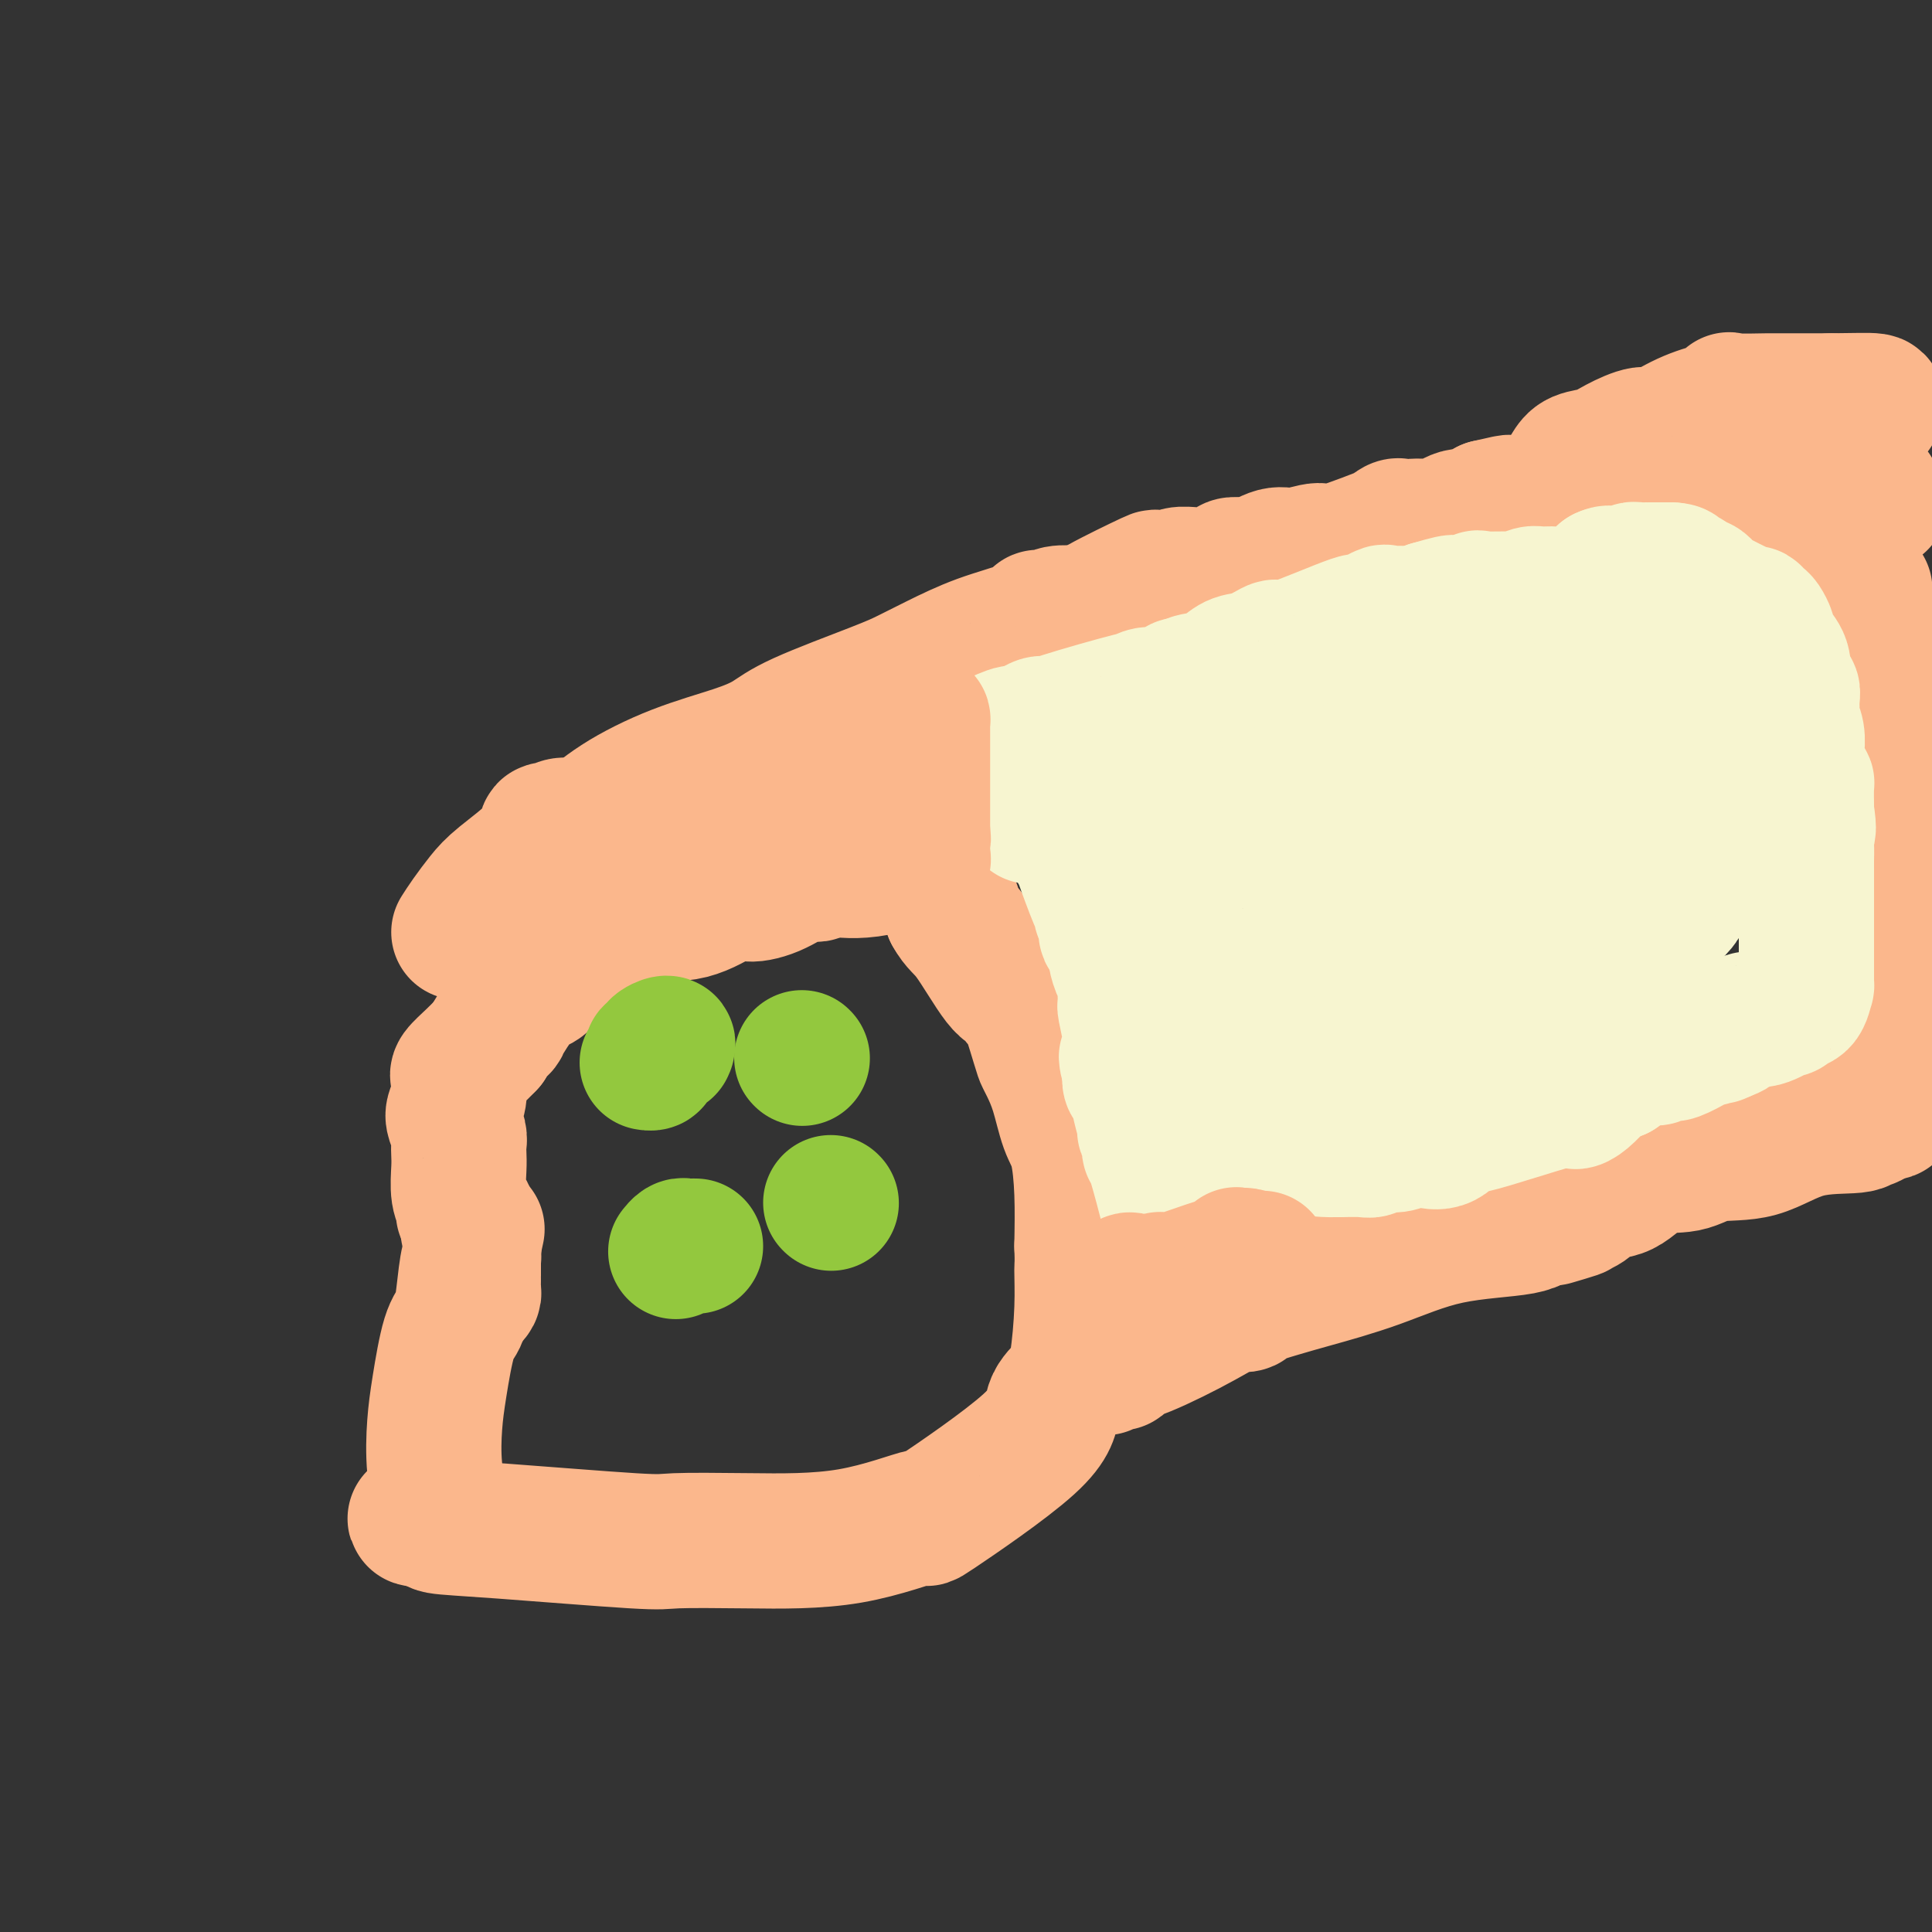 <svg viewBox='0 0 400 400' version='1.1' xmlns='http://www.w3.org/2000/svg' xmlns:xlink='http://www.w3.org/1999/xlink'><rect x="0" y="0" width="400" height="400" fill="#333333" stroke="none"/><g fill='none' stroke='#FBB78C' stroke-width='28' stroke-linecap='round' stroke-linejoin='round'><path d='M96,269c0.309,0.097 0.619,0.194 1,0c0.381,-0.194 0.834,-0.678 1,-1c0.166,-0.322 0.044,-0.482 0,-1c-0.044,-0.518 -0.012,-1.396 0,-2c0.012,-0.604 0.003,-0.935 0,-1c-0.003,-0.065 -0.001,0.137 0,0c0.001,-0.137 -0.000,-0.613 0,-1c0.000,-0.387 0.001,-0.684 0,-1c-0.001,-0.316 -0.004,-0.651 0,-1c0.004,-0.349 0.015,-0.712 0,-1c-0.015,-0.288 -0.056,-0.500 0,-1c0.056,-0.500 0.207,-1.289 0,-2c-0.207,-0.711 -0.774,-1.346 -1,-2c-0.226,-0.654 -0.113,-1.327 0,-2'/><path d='M97,253c-0.088,-2.897 -0.808,-2.141 -1,-2c-0.192,0.141 0.144,-0.333 0,-1c-0.144,-0.667 -0.770,-1.529 -1,-3c-0.230,-1.471 -0.065,-3.553 0,-5c0.065,-1.447 0.031,-2.260 0,-3c-0.031,-0.740 -0.057,-1.408 0,-2c0.057,-0.592 0.197,-1.107 0,-2c-0.197,-0.893 -0.732,-2.162 -1,-3c-0.268,-0.838 -0.270,-1.245 0,-2c0.270,-0.755 0.813,-1.857 1,-3c0.187,-1.143 0.017,-2.326 0,-3c-0.017,-0.674 0.119,-0.841 0,-1c-0.119,-0.159 -0.494,-0.312 0,-1c0.494,-0.688 1.855,-1.911 3,-3c1.145,-1.089 2.072,-2.045 3,-3'/><path d='M101,216c1.817,-3.471 2.859,-4.150 3,-4c0.141,0.150 -0.620,1.129 0,0c0.620,-1.129 2.622,-4.365 4,-6c1.378,-1.635 2.131,-1.667 3,-2c0.869,-0.333 1.852,-0.965 2,-2c0.148,-1.035 -0.541,-2.472 0,-3c0.541,-0.528 2.312,-0.147 3,0c0.688,0.147 0.295,0.060 2,-1c1.705,-1.060 5.509,-3.092 8,-4c2.491,-0.908 3.671,-0.690 5,-1c1.329,-0.310 2.809,-1.147 4,-2c1.191,-0.853 2.092,-1.724 3,-2c0.908,-0.276 1.821,0.041 3,0c1.179,-0.041 2.622,-0.440 4,-1c1.378,-0.560 2.689,-1.280 4,-2'/><path d='M149,186c6.711,-2.227 5.489,-1.295 6,-1c0.511,0.295 2.754,-0.048 5,-1c2.246,-0.952 4.496,-2.515 6,-3c1.504,-0.485 2.261,0.108 3,0c0.739,-0.108 1.459,-0.915 3,-1c1.541,-0.085 3.901,0.554 8,0c4.099,-0.554 9.935,-2.301 12,-3c2.065,-0.699 0.358,-0.350 0,0c-0.358,0.350 0.633,0.702 1,1c0.367,0.298 0.109,0.541 0,1c-0.109,0.459 -0.071,1.133 0,2c0.071,0.867 0.173,1.926 1,3c0.827,1.074 2.379,2.164 3,3c0.621,0.836 0.310,1.418 0,2'/><path d='M197,189c1.360,2.473 2.259,2.654 4,5c1.741,2.346 4.324,6.855 6,9c1.676,2.145 2.445,1.927 3,2c0.555,0.073 0.894,0.439 1,1c0.106,0.561 -0.022,1.317 0,1c0.022,-0.317 0.194,-1.708 1,0c0.806,1.708 2.246,6.516 3,9c0.754,2.484 0.821,2.646 1,3c0.179,0.354 0.468,0.901 1,2c0.532,1.099 1.305,2.750 2,5c0.695,2.250 1.310,5.098 2,7c0.690,1.902 1.455,2.858 2,5c0.545,2.142 0.870,5.469 1,9c0.130,3.531 0.065,7.265 0,11'/><path d='M224,258c0.144,3.901 0.003,3.655 0,5c-0.003,1.345 0.133,4.282 0,8c-0.133,3.718 -0.534,8.219 -1,11c-0.466,2.781 -0.997,3.844 -2,5c-1.003,1.156 -2.480,2.404 -3,4c-0.520,1.596 -0.084,3.538 -5,8c-4.916,4.462 -15.184,11.444 -19,14c-3.816,2.556 -1.179,0.687 -3,1c-1.821,0.313 -8.100,2.809 -15,4c-6.900,1.191 -14.421,1.076 -21,1c-6.579,-0.076 -12.216,-0.114 -15,0c-2.784,0.114 -2.715,0.381 -9,0c-6.285,-0.381 -18.923,-1.410 -27,-2c-8.077,-0.590 -11.593,-0.740 -13,-1c-1.407,-0.260 -0.703,-0.630 0,-1'/><path d='M91,315c-9.897,-0.775 -2.638,-0.712 0,-1c2.638,-0.288 0.657,-0.928 0,-1c-0.657,-0.072 0.012,0.423 0,-1c-0.012,-1.423 -0.704,-4.764 -1,-8c-0.296,-3.236 -0.195,-6.368 0,-9c0.195,-2.632 0.486,-4.765 1,-8c0.514,-3.235 1.252,-7.571 2,-10c0.748,-2.429 1.507,-2.951 2,-4c0.493,-1.049 0.721,-2.626 1,-5c0.279,-2.374 0.611,-5.543 1,-7c0.389,-1.457 0.836,-1.200 1,-1c0.164,0.200 0.047,0.343 0,0c-0.047,-0.343 -0.023,-1.171 0,-2'/><path d='M98,258c1.333,-6.167 0.667,-3.083 0,0'/><path d='M95,193c0.574,-0.896 1.148,-1.793 2,-3c0.852,-1.207 1.982,-2.725 3,-4c1.018,-1.275 1.925,-2.307 4,-4c2.075,-1.693 5.318,-4.048 7,-6c1.682,-1.952 1.801,-3.503 2,-4c0.199,-0.497 0.477,0.058 1,0c0.523,-0.058 1.292,-0.731 2,-1c0.708,-0.269 1.354,-0.135 2,0'/><path d='M118,171c1.178,0.066 1.623,0.731 3,0c1.377,-0.731 3.684,-2.857 7,-5c3.316,-2.143 7.639,-4.303 12,-6c4.361,-1.697 8.759,-2.929 12,-4c3.241,-1.071 5.325,-1.979 7,-3c1.675,-1.021 2.940,-2.153 7,-4c4.060,-1.847 10.915,-4.409 15,-6c4.085,-1.591 5.400,-2.209 7,-3c1.600,-0.791 3.485,-1.753 6,-3c2.515,-1.247 5.661,-2.778 9,-4c3.339,-1.222 6.870,-2.135 9,-3c2.130,-0.865 2.858,-1.682 3,-2c0.142,-0.318 -0.302,-0.137 0,0c0.302,0.137 1.351,0.229 2,0c0.649,-0.229 0.900,-0.780 2,-1c1.100,-0.220 3.050,-0.110 5,0'/><path d='M224,127c1.696,-0.304 1.435,-0.564 4,-2c2.565,-1.436 7.956,-4.049 10,-5c2.044,-0.951 0.741,-0.241 1,0c0.259,0.241 2.081,0.012 3,0c0.919,-0.012 0.934,0.194 1,0c0.066,-0.194 0.182,-0.787 1,-1c0.818,-0.213 2.337,-0.047 3,0c0.663,0.047 0.471,-0.026 1,0c0.529,0.026 1.781,0.151 3,0c1.219,-0.151 2.405,-0.579 3,-1c0.595,-0.421 0.599,-0.835 1,-1c0.401,-0.165 1.201,-0.083 2,0'/><path d='M257,117c3.421,-0.337 2.472,0.320 3,0c0.528,-0.320 2.533,-1.618 4,-2c1.467,-0.382 2.395,0.151 4,0c1.605,-0.151 3.887,-0.987 5,-1c1.113,-0.013 1.058,0.795 4,0c2.942,-0.795 8.883,-3.194 11,-4c2.117,-0.806 0.411,-0.020 0,0c-0.411,0.020 0.473,-0.727 1,-1c0.527,-0.273 0.695,-0.071 1,0c0.305,0.071 0.746,0.011 1,0c0.254,-0.011 0.322,0.027 1,0c0.678,-0.027 1.966,-0.118 3,0c1.034,0.118 1.813,0.444 3,0c1.187,-0.444 2.781,-1.658 4,-2c1.219,-0.342 2.063,0.188 3,0c0.937,-0.188 1.969,-1.094 3,-2'/><path d='M308,105c8.114,-1.875 2.897,-0.563 1,0c-1.897,0.563 -0.476,0.375 1,0c1.476,-0.375 3.008,-0.938 4,-1c0.992,-0.062 1.444,0.376 3,0c1.556,-0.376 4.217,-1.565 6,-2c1.783,-0.435 2.690,-0.117 3,0c0.310,0.117 0.024,0.031 1,0c0.976,-0.031 3.215,-0.008 4,0c0.785,0.008 0.118,0.002 0,0c-0.118,-0.002 0.314,-0.001 1,0c0.686,0.001 1.624,0.000 2,0c0.376,-0.000 0.188,-0.000 0,0'/><path d='M334,102c4.178,-0.067 1.622,1.267 0,2c-1.622,0.733 -2.311,0.867 -3,1'/><path d='M229,283c-0.205,0.132 -0.410,0.263 0,0c0.410,-0.263 1.435,-0.922 2,-1c0.565,-0.078 0.671,0.423 1,0c0.329,-0.423 0.881,-1.770 1,-2c0.119,-0.230 -0.195,0.657 2,0c2.195,-0.657 6.899,-2.858 11,-5c4.101,-2.142 7.601,-4.227 9,-5c1.399,-0.773 0.699,-0.236 1,0c0.301,0.236 1.603,0.172 2,0c0.397,-0.172 -0.111,-0.452 1,-1c1.111,-0.548 3.842,-1.364 6,-2c2.158,-0.636 3.743,-1.092 7,-2c3.257,-0.908 8.185,-2.268 13,-4c4.815,-1.732 9.517,-3.835 15,-5c5.483,-1.165 11.745,-1.390 15,-2c3.255,-0.610 3.501,-1.603 4,-2c0.499,-0.397 1.249,-0.199 2,0'/><path d='M321,252c10.315,-2.748 3.104,-0.617 1,0c-2.104,0.617 0.899,-0.280 3,-1c2.101,-0.720 3.299,-1.263 4,-2c0.701,-0.737 0.903,-1.669 2,-2c1.097,-0.331 3.087,-0.060 5,-1c1.913,-0.940 3.749,-3.089 6,-4c2.251,-0.911 4.919,-0.583 7,-1c2.081,-0.417 3.576,-1.580 6,-2c2.424,-0.420 5.777,-0.098 9,-1c3.223,-0.902 6.317,-3.029 10,-4c3.683,-0.971 7.956,-0.786 10,-1c2.044,-0.214 1.858,-0.827 2,-1c0.142,-0.173 0.612,0.093 1,0c0.388,-0.093 0.694,-0.547 1,-1'/><path d='M388,231c6.890,-1.575 1.114,-0.014 -1,0c-2.114,0.014 -0.566,-1.521 0,-2c0.566,-0.479 0.151,0.098 0,0c-0.151,-0.098 -0.037,-0.870 0,-1c0.037,-0.130 -0.004,0.382 0,0c0.004,-0.382 0.054,-1.658 0,-2c-0.054,-0.342 -0.210,0.248 0,0c0.210,-0.248 0.787,-1.336 1,-2c0.213,-0.664 0.061,-0.904 0,-1c-0.061,-0.096 -0.030,-0.048 0,0'/><path d='M388,223c0.008,-1.661 0.026,-1.812 0,-3c-0.026,-1.188 -0.098,-3.412 0,-5c0.098,-1.588 0.366,-2.539 1,-4c0.634,-1.461 1.634,-3.432 2,-4c0.366,-0.568 0.098,0.267 0,0c-0.098,-0.267 -0.026,-1.634 0,-2c0.026,-0.366 0.007,0.271 0,0c-0.007,-0.271 -0.002,-1.450 0,-2c0.002,-0.550 0.001,-0.470 0,-1c-0.001,-0.530 -0.000,-1.671 0,-2c0.000,-0.329 0.000,0.154 0,0c-0.000,-0.154 -0.000,-0.947 0,-2c0.000,-1.053 0.000,-2.368 0,-3c-0.000,-0.632 -0.000,-0.582 0,-1c0.000,-0.418 0.000,-1.305 0,-2c-0.000,-0.695 -0.000,-1.199 0,-2c0.000,-0.801 0.000,-1.901 0,-3'/><path d='M391,187c0.509,-6.092 0.281,-3.322 0,-3c-0.281,0.322 -0.615,-1.803 -1,-4c-0.385,-2.197 -0.821,-4.465 -1,-6c-0.179,-1.535 -0.100,-2.338 0,-3c0.100,-0.662 0.223,-1.182 0,-4c-0.223,-2.818 -0.792,-7.934 -1,-11c-0.208,-3.066 -0.056,-4.081 0,-5c0.056,-0.919 0.015,-1.741 0,-2c-0.015,-0.259 -0.004,0.046 0,0c0.004,-0.046 0.001,-0.442 0,-1c-0.001,-0.558 -0.001,-1.279 0,-2'/><path d='M388,146c-0.464,-6.439 -0.124,-2.036 0,-1c0.124,1.036 0.033,-1.294 0,-2c-0.033,-0.706 -0.009,0.211 0,0c0.009,-0.211 0.002,-1.550 0,-2c-0.002,-0.450 -0.001,-0.012 0,0c0.001,0.012 0.000,-0.403 0,-1c-0.000,-0.597 -0.000,-1.375 0,-2c0.000,-0.625 0.000,-1.095 0,-2c-0.000,-0.905 -0.000,-2.244 0,-3c0.000,-0.756 0.000,-0.930 0,-1c-0.000,-0.070 -0.000,-0.035 0,0'/><path d='M388,132c0.045,-3.072 0.156,-3.750 0,-4c-0.156,-0.250 -0.581,-0.070 -1,-1c-0.419,-0.930 -0.834,-2.971 -1,-4c-0.166,-1.029 -0.084,-1.048 0,-1c0.084,0.048 0.171,0.163 0,0c-0.171,-0.163 -0.601,-0.605 -1,-1c-0.399,-0.395 -0.767,-0.743 -1,-1c-0.233,-0.257 -0.332,-0.422 -1,-1c-0.668,-0.578 -1.906,-1.570 -2,-2c-0.094,-0.430 0.957,-0.297 0,-1c-0.957,-0.703 -3.922,-2.241 -6,-3c-2.078,-0.759 -3.268,-0.740 -4,-1c-0.732,-0.260 -1.005,-0.801 -1,-1c0.005,-0.199 0.287,-0.057 0,0c-0.287,0.057 -1.144,0.028 -2,0'/><path d='M368,111c-2.786,-1.333 -1.751,-0.165 -2,0c-0.249,0.165 -1.784,-0.673 -3,-1c-1.216,-0.327 -2.114,-0.143 -3,0c-0.886,0.143 -1.758,0.245 -2,0c-0.242,-0.245 0.148,-0.836 0,-1c-0.148,-0.164 -0.833,0.100 -1,0c-0.167,-0.100 0.186,-0.566 0,-1c-0.186,-0.434 -0.910,-0.838 -1,-1c-0.090,-0.162 0.455,-0.081 1,0'/><path d='M357,107c0.454,-0.592 7.087,-0.070 10,0c2.913,0.070 2.104,-0.310 2,-1c-0.104,-0.690 0.495,-1.688 1,-2c0.505,-0.312 0.915,0.064 1,0c0.085,-0.064 -0.157,-0.567 0,-1c0.157,-0.433 0.712,-0.797 3,-2c2.288,-1.203 6.308,-3.247 8,-4c1.692,-0.753 1.055,-0.215 1,0c-0.055,0.215 0.473,0.108 1,0'/><path d='M384,97c2.562,-1.389 0.466,0.139 0,1c-0.466,0.861 0.698,1.057 1,1c0.302,-0.057 -0.259,-0.366 0,0c0.259,0.366 1.339,1.406 2,2c0.661,0.594 0.903,0.741 1,1c0.097,0.259 0.048,0.629 0,1'/><path d='M388,103c0.560,1.155 -0.042,1.042 0,1c0.042,-0.042 0.726,-0.012 1,0c0.274,0.012 0.137,0.006 0,0'/><path d='M325,97c0.477,-0.775 0.954,-1.550 2,-2c1.046,-0.450 2.661,-0.575 4,-1c1.339,-0.425 2.402,-1.152 4,-2c1.598,-0.848 3.732,-1.819 5,-2c1.268,-0.181 1.669,0.427 3,0c1.331,-0.427 3.593,-1.890 6,-3c2.407,-1.110 4.958,-1.867 6,-2c1.042,-0.133 0.576,0.357 1,0c0.424,-0.357 1.738,-1.560 2,-2c0.262,-0.440 -0.527,-0.118 1,0c1.527,0.118 5.371,0.032 7,0c1.629,-0.032 1.045,-0.008 1,0c-0.045,0.008 0.449,0.002 1,0c0.551,-0.002 1.157,-0.001 3,0c1.843,0.001 4.921,0.000 8,0'/><path d='M379,83c5.287,-0.044 8.005,-0.156 9,0c0.995,0.156 0.267,0.578 0,1c-0.267,0.422 -0.072,0.844 0,1c0.072,0.156 0.021,0.044 0,0c-0.021,-0.044 -0.010,-0.022 0,0'/></g>
<g fill='none' stroke='#F7F5D0' stroke-width='28' stroke-linecap='round' stroke-linejoin='round'><path d='M171,163c0.333,-0.000 0.667,-0.000 1,0c0.333,0.000 0.667,0.001 1,0c0.333,-0.001 0.667,-0.004 1,0c0.333,0.004 0.667,0.015 1,0c0.333,-0.015 0.666,-0.055 1,0c0.334,0.055 0.670,0.205 1,0c0.330,-0.205 0.656,-0.766 1,-1c0.344,-0.234 0.708,-0.140 1,0c0.292,0.140 0.512,0.326 1,0c0.488,-0.326 1.244,-1.163 2,-2'/><path d='M182,160c1.861,-0.461 1.013,-0.112 1,0c-0.013,0.112 0.809,-0.013 1,0c0.191,0.013 -0.248,0.163 0,0c0.248,-0.163 1.183,-0.640 2,-1c0.817,-0.360 1.516,-0.603 2,-1c0.484,-0.397 0.754,-0.947 2,-1c1.246,-0.053 3.470,0.392 5,0c1.530,-0.392 2.367,-1.622 3,-2c0.633,-0.378 1.062,0.097 1,0c-0.062,-0.097 -0.616,-0.765 0,-1c0.616,-0.235 2.403,-0.035 3,0c0.597,0.035 0.005,-0.094 0,0c-0.005,0.094 0.575,0.410 2,0c1.425,-0.410 3.693,-1.546 5,-2c1.307,-0.454 1.654,-0.227 2,0'/><path d='M211,152c4.467,-1.270 1.136,-0.446 0,0c-1.136,0.446 -0.076,0.512 1,0c1.076,-0.512 2.169,-1.603 3,-2c0.831,-0.397 1.401,-0.102 2,0c0.599,0.102 1.228,0.010 1,0c-0.228,-0.010 -1.314,0.064 2,-1c3.314,-1.064 11.027,-3.264 14,-4c2.973,-0.736 1.205,-0.009 1,0c-0.205,0.009 1.152,-0.702 2,-1c0.848,-0.298 1.186,-0.183 2,0c0.814,0.183 2.104,0.434 3,0c0.896,-0.434 1.399,-1.553 2,-2c0.601,-0.447 1.301,-0.224 2,0'/><path d='M246,142c5.575,-1.798 2.012,-1.292 1,-1c-1.012,0.292 0.525,0.371 2,0c1.475,-0.371 2.887,-1.190 4,-2c1.113,-0.810 1.926,-1.609 3,-2c1.074,-0.391 2.410,-0.372 4,-1c1.590,-0.628 3.436,-1.903 4,-2c0.564,-0.097 -0.152,0.983 3,0c3.152,-0.983 10.173,-4.029 13,-5c2.827,-0.971 1.461,0.133 2,0c0.539,-0.133 2.984,-1.502 4,-2c1.016,-0.498 0.602,-0.123 1,0c0.398,0.123 1.607,-0.005 3,0c1.393,0.005 2.969,0.144 4,0c1.031,-0.144 1.515,-0.572 2,-1'/><path d='M296,126c8.345,-2.478 4.206,-0.671 3,0c-1.206,0.671 0.521,0.208 2,0c1.479,-0.208 2.709,-0.161 3,0c0.291,0.161 -0.358,0.437 0,0c0.358,-0.437 1.724,-1.585 2,-2c0.276,-0.415 -0.538,-0.097 1,0c1.538,0.097 5.427,-0.027 7,0c1.573,0.027 0.831,0.205 1,0c0.169,-0.205 1.250,-0.793 2,-1c0.750,-0.207 1.171,-0.033 2,0c0.829,0.033 2.068,-0.074 3,0c0.932,0.074 1.559,0.327 3,0c1.441,-0.327 3.698,-1.236 5,-2c1.302,-0.764 1.651,-1.382 2,-2'/><path d='M332,119c1.367,-0.635 1.284,-0.223 2,0c0.716,0.223 2.232,0.256 3,0c0.768,-0.256 0.787,-0.801 1,-1c0.213,-0.199 0.621,-0.053 1,0c0.379,0.053 0.728,0.014 1,0c0.272,-0.014 0.468,-0.004 1,0c0.532,0.004 1.399,0.001 2,0c0.601,-0.001 0.934,-0.000 1,0c0.066,0.000 -0.136,0.000 0,0c0.136,-0.000 0.610,-0.000 1,0c0.390,0.000 0.695,0.000 1,0'/><path d='M346,118c2.361,0.083 1.262,0.792 1,1c-0.262,0.208 0.313,-0.084 1,0c0.687,0.084 1.486,0.544 2,1c0.514,0.456 0.741,0.908 1,1c0.259,0.092 0.548,-0.176 1,0c0.452,0.176 1.066,0.797 1,1c-0.066,0.203 -0.814,-0.010 1,1c1.814,1.010 6.189,3.244 8,4c1.811,0.756 1.059,0.033 1,0c-0.059,-0.033 0.574,0.623 1,1c0.426,0.377 0.643,0.473 1,1c0.357,0.527 0.852,1.484 1,2c0.148,0.516 -0.053,0.592 0,1c0.053,0.408 0.360,1.148 1,2c0.640,0.852 1.611,1.815 2,3c0.389,1.185 0.194,2.593 0,4'/><path d='M369,141c1.073,2.214 1.755,1.750 2,2c0.245,0.250 0.051,1.213 0,2c-0.051,0.787 0.039,1.396 0,2c-0.039,0.604 -0.207,1.202 0,2c0.207,0.798 0.788,1.795 1,3c0.212,1.205 0.056,2.617 0,3c-0.056,0.383 -0.012,-0.262 0,0c0.012,0.262 -0.007,1.433 0,2c0.007,0.567 0.040,0.530 0,1c-0.040,0.470 -0.154,1.446 0,2c0.154,0.554 0.577,0.684 1,1c0.423,0.316 0.845,0.817 1,1c0.155,0.183 0.042,0.049 0,1c-0.042,0.951 -0.012,2.986 0,4c0.012,1.014 0.006,1.007 0,1'/><path d='M374,168c0.774,4.940 0.207,3.790 0,4c-0.207,0.210 -0.056,1.781 0,3c0.056,1.219 0.015,2.087 0,3c-0.015,0.913 -0.004,1.872 0,3c0.004,1.128 0.001,2.425 0,4c-0.001,1.575 -0.000,3.430 0,4c0.000,0.570 0.000,-0.143 0,0c-0.000,0.143 -0.000,1.141 0,2c0.000,0.859 0.000,1.577 0,2c-0.000,0.423 -0.000,0.550 0,1c0.000,0.450 0.000,1.224 0,2c-0.000,0.776 -0.000,1.555 0,2c0.000,0.445 0.000,0.556 0,1c-0.000,0.444 -0.000,1.222 0,2'/><path d='M374,201c0.002,5.198 0.008,1.693 0,1c-0.008,-0.693 -0.029,1.426 0,2c0.029,0.574 0.108,-0.396 0,0c-0.108,0.396 -0.404,2.156 -1,3c-0.596,0.844 -1.493,0.770 -2,1c-0.507,0.230 -0.625,0.765 -1,1c-0.375,0.235 -1.007,0.172 -1,0c0.007,-0.172 0.653,-0.453 0,0c-0.653,0.453 -2.604,1.641 -4,2c-1.396,0.359 -2.236,-0.111 -3,0c-0.764,0.111 -1.452,0.803 -2,1c-0.548,0.197 -0.955,-0.101 -1,0c-0.045,0.101 0.273,0.600 0,1c-0.273,0.400 -1.136,0.700 -2,1'/><path d='M357,214c-2.444,1.100 -0.554,0.349 0,0c0.554,-0.349 -0.230,-0.296 -1,0c-0.770,0.296 -1.527,0.836 -2,1c-0.473,0.164 -0.661,-0.047 -1,0c-0.339,0.047 -0.830,0.351 -2,1c-1.170,0.649 -3.020,1.642 -4,2c-0.980,0.358 -1.091,0.081 -1,0c0.091,-0.081 0.383,0.035 0,0c-0.383,-0.035 -1.440,-0.221 -2,0c-0.560,0.221 -0.622,0.849 -1,1c-0.378,0.151 -1.070,-0.176 -2,0c-0.930,0.176 -2.096,0.855 -3,1c-0.904,0.145 -1.544,-0.244 -2,0c-0.456,0.244 -0.728,1.122 -1,2'/><path d='M335,222c-3.878,1.259 -2.574,0.405 -2,0c0.574,-0.405 0.418,-0.363 0,0c-0.418,0.363 -1.098,1.045 -2,2c-0.902,0.955 -2.026,2.182 -3,3c-0.974,0.818 -1.800,1.225 -2,1c-0.200,-0.225 0.225,-1.083 -4,0c-4.225,1.083 -13.099,4.107 -17,5c-3.901,0.893 -2.830,-0.345 -3,0c-0.170,0.345 -1.582,2.274 -3,3c-1.418,0.726 -2.842,0.251 -4,0c-1.158,-0.251 -2.051,-0.277 -3,0c-0.949,0.277 -1.953,0.859 -3,1c-1.047,0.141 -2.136,-0.158 -3,0c-0.864,0.158 -1.502,0.773 -2,1c-0.498,0.227 -0.857,0.065 -2,0c-1.143,-0.065 -3.072,-0.032 -5,0'/><path d='M277,238c-4.547,0.123 -4.913,-0.571 -9,0c-4.087,0.571 -11.894,2.405 -16,3c-4.106,0.595 -4.512,-0.049 -5,0c-0.488,0.049 -1.059,0.790 -1,1c0.059,0.210 0.748,-0.112 1,0c0.252,0.112 0.068,0.657 0,1c-0.068,0.343 -0.018,0.484 0,1c0.018,0.516 0.005,1.408 0,2c-0.005,0.592 -0.001,0.883 0,1c0.001,0.117 0.001,0.058 0,0'/><path d='M247,247c-0.017,1.129 -0.060,0.951 0,1c0.060,0.049 0.223,0.325 0,1c-0.223,0.675 -0.833,1.748 -1,2c-0.167,0.252 0.109,-0.317 0,0c-0.109,0.317 -0.603,1.519 -1,2c-0.397,0.481 -0.699,0.240 -1,0'/><path d='M244,253c-0.408,1.152 0.073,1.031 0,1c-0.073,-0.031 -0.699,0.027 -1,0c-0.301,-0.027 -0.276,-0.139 -1,-3c-0.724,-2.861 -2.198,-8.473 -3,-11c-0.802,-2.527 -0.932,-1.970 -1,-2c-0.068,-0.030 -0.074,-0.646 0,-1c0.074,-0.354 0.227,-0.445 0,-1c-0.227,-0.555 -0.835,-1.573 -1,-2c-0.165,-0.427 0.113,-0.264 0,-1c-0.113,-0.736 -0.618,-2.373 -1,-4c-0.382,-1.627 -0.641,-3.246 -1,-4c-0.359,-0.754 -0.817,-0.644 -1,-1c-0.183,-0.356 -0.092,-1.178 0,-2'/><path d='M234,222c-1.547,-5.201 -0.415,-2.703 0,-2c0.415,0.703 0.112,-0.389 0,-1c-0.112,-0.611 -0.034,-0.742 0,-1c0.034,-0.258 0.023,-0.643 0,-1c-0.023,-0.357 -0.059,-0.687 0,-1c0.059,-0.313 0.212,-0.610 0,-2c-0.212,-1.390 -0.788,-3.872 -1,-5c-0.212,-1.128 -0.060,-0.902 0,-1c0.060,-0.098 0.026,-0.521 0,-1c-0.026,-0.479 -0.045,-1.016 0,-2c0.045,-0.984 0.153,-2.416 0,-3c-0.153,-0.584 -0.567,-0.322 -1,-1c-0.433,-0.678 -0.886,-2.298 -1,-3c-0.114,-0.702 0.110,-0.486 0,-1c-0.110,-0.514 -0.555,-1.757 -1,-3'/><path d='M230,194c-0.862,-4.465 -1.016,-1.627 -1,-1c0.016,0.627 0.203,-0.958 0,-2c-0.203,-1.042 -0.797,-1.542 -1,-2c-0.203,-0.458 -0.015,-0.873 0,-1c0.015,-0.127 -0.143,0.034 -1,-2c-0.857,-2.034 -2.412,-6.264 -3,-8c-0.588,-1.736 -0.209,-0.978 0,-1c0.209,-0.022 0.250,-0.824 0,-1c-0.250,-0.176 -0.789,0.274 -1,0c-0.211,-0.274 -0.094,-1.273 0,-2c0.094,-0.727 0.166,-1.181 0,-2c-0.166,-0.819 -0.570,-2.003 -1,-3c-0.430,-0.997 -0.885,-1.807 -1,-2c-0.115,-0.193 0.110,0.231 0,0c-0.110,-0.231 -0.555,-1.115 -1,-2'/><path d='M220,165c-1.595,-4.398 -0.583,-0.892 0,0c0.583,0.892 0.736,-0.829 1,-2c0.264,-1.171 0.638,-1.792 1,-2c0.362,-0.208 0.710,-0.003 1,0c0.290,0.003 0.521,-0.195 1,0c0.479,0.195 1.206,0.783 2,1c0.794,0.217 1.655,0.062 2,0c0.345,-0.062 0.172,-0.031 0,0'/><path d='M228,162c1.164,0.104 1.074,-0.138 1,0c-0.074,0.138 -0.133,0.654 0,1c0.133,0.346 0.459,0.523 -1,1c-1.459,0.477 -4.702,1.255 -6,2c-1.298,0.745 -0.652,1.456 -2,2c-1.348,0.544 -4.690,0.919 -6,1c-1.310,0.081 -0.589,-0.134 3,0c3.589,0.134 10.044,0.616 20,0c9.956,-0.616 23.411,-2.330 36,-4c12.589,-1.670 24.312,-3.296 34,-4c9.688,-0.704 17.339,-0.487 20,0c2.661,0.487 0.330,1.243 -2,2'/><path d='M325,163c-0.458,0.310 -0.603,0.086 -1,0c-0.397,-0.086 -1.046,-0.035 -2,0c-0.954,0.035 -2.215,0.054 -4,0c-1.785,-0.054 -4.095,-0.180 -6,0c-1.905,0.180 -3.405,0.666 -4,1c-0.595,0.334 -0.286,0.517 0,0c0.286,-0.517 0.550,-1.732 2,-3c1.450,-1.268 4.086,-2.588 6,-3c1.914,-0.412 3.107,0.086 4,0c0.893,-0.086 1.487,-0.755 2,-1c0.513,-0.245 0.946,-0.066 1,0c0.054,0.066 -0.270,0.019 0,0c0.270,-0.019 1.135,-0.009 2,0'/><path d='M325,157c1.226,0.038 -0.208,0.633 0,0c0.208,-0.633 2.060,-2.496 3,-3c0.940,-0.504 0.970,0.349 2,0c1.030,-0.349 3.061,-1.899 4,-3c0.939,-1.101 0.787,-1.752 1,-2c0.213,-0.248 0.790,-0.094 1,0c0.210,0.094 0.051,0.128 0,0c-0.051,-0.128 0.004,-0.419 0,-1c-0.004,-0.581 -0.069,-1.452 0,-2c0.069,-0.548 0.271,-0.774 0,-1c-0.271,-0.226 -1.015,-0.453 -3,-1c-1.985,-0.547 -5.211,-1.415 -7,-2c-1.789,-0.585 -2.139,-0.889 -3,-1c-0.861,-0.111 -2.232,-0.030 -4,0c-1.768,0.030 -3.934,0.009 -6,0c-2.066,-0.009 -4.033,-0.004 -6,0'/><path d='M307,141c-3.553,-0.105 -4.435,-0.368 -7,0c-2.565,0.368 -6.811,1.367 -9,2c-2.189,0.633 -2.319,0.902 -3,1c-0.681,0.098 -1.913,0.026 -2,0c-0.087,-0.026 0.969,-0.007 -1,0c-1.969,0.007 -6.964,0.002 -9,0c-2.036,-0.002 -1.112,-0.001 -1,0c0.112,0.001 -0.589,0.000 -1,0c-0.411,-0.000 -0.534,-0.000 -1,0c-0.466,0.000 -1.276,0.000 -1,0c0.276,-0.000 1.638,-0.000 3,0'/><path d='M275,144c-4.506,0.284 0.229,-0.505 3,-1c2.771,-0.495 3.579,-0.695 4,-1c0.421,-0.305 0.455,-0.714 1,-1c0.545,-0.286 1.600,-0.448 3,-1c1.400,-0.552 3.144,-1.494 4,-2c0.856,-0.506 0.825,-0.575 3,-1c2.175,-0.425 6.554,-1.206 8,-2c1.446,-0.794 -0.043,-1.600 3,-3c3.043,-1.400 10.619,-3.395 14,-4c3.381,-0.605 2.566,0.178 4,0c1.434,-0.178 5.117,-1.317 7,-2c1.883,-0.683 1.967,-0.909 2,-1c0.033,-0.091 0.017,-0.045 0,0'/><path d='M331,125c8.621,-2.715 2.173,-0.003 0,1c-2.173,1.003 -0.073,0.299 1,0c1.073,-0.299 1.117,-0.191 1,0c-0.117,0.191 -0.395,0.465 0,1c0.395,0.535 1.463,1.331 2,2c0.537,0.669 0.544,1.209 1,1c0.456,-0.209 1.362,-1.168 4,2c2.638,3.168 7.008,10.465 9,13c1.992,2.535 1.607,0.310 2,0c0.393,-0.310 1.564,1.296 2,2c0.436,0.704 0.138,0.506 0,1c-0.138,0.494 -0.117,1.679 0,3c0.117,1.321 0.330,2.777 0,5c-0.330,2.223 -1.204,5.214 -2,7c-0.796,1.786 -1.513,2.367 -2,3c-0.487,0.633 -0.743,1.316 -1,2'/><path d='M348,168c-0.774,3.601 -0.207,2.105 0,2c0.207,-0.105 0.056,1.183 0,2c-0.056,0.817 -0.015,1.163 0,2c0.015,0.837 0.004,2.165 0,2c-0.004,-0.165 0.000,-1.822 0,0c-0.000,1.822 -0.005,7.121 0,9c0.005,1.879 0.021,0.336 0,0c-0.021,-0.336 -0.080,0.535 0,1c0.080,0.465 0.298,0.522 0,1c-0.298,0.478 -1.111,1.375 -2,2c-0.889,0.625 -1.855,0.976 -2,1c-0.145,0.024 0.530,-0.279 0,0c-0.530,0.279 -2.265,1.139 -4,2'/><path d='M340,192c-2.705,1.426 -5.467,1.493 -8,2c-2.533,0.507 -4.838,1.456 -7,2c-2.162,0.544 -4.181,0.683 -6,1c-1.819,0.317 -3.439,0.810 -5,1c-1.561,0.190 -3.065,0.076 -3,0c0.065,-0.076 1.698,-0.112 0,0c-1.698,0.112 -6.728,0.374 -9,1c-2.272,0.626 -1.784,1.617 -2,2c-0.216,0.383 -1.134,0.159 -2,0c-0.866,-0.159 -1.681,-0.254 -2,0c-0.319,0.254 -0.142,0.856 -1,1c-0.858,0.144 -2.752,-0.168 -4,0c-1.248,0.168 -1.850,0.818 -2,1c-0.150,0.182 0.152,-0.105 -1,0c-1.152,0.105 -3.758,0.601 -5,1c-1.242,0.399 -1.121,0.699 -1,1'/><path d='M282,205c-9.872,1.966 -5.551,0.380 -5,0c0.551,-0.380 -2.669,0.444 -4,1c-1.331,0.556 -0.774,0.842 -1,1c-0.226,0.158 -1.237,0.188 -2,0c-0.763,-0.188 -1.279,-0.593 -2,0c-0.721,0.593 -1.646,2.184 -3,4c-1.354,1.816 -3.136,3.858 -4,5c-0.864,1.142 -0.810,1.384 -1,2c-0.190,0.616 -0.626,1.604 -1,2c-0.374,0.396 -0.687,0.198 -1,0'/><path d='M258,220c-2.437,2.165 -2.529,1.076 -3,1c-0.471,-0.076 -1.321,0.859 0,1c1.321,0.141 4.813,-0.512 6,-1c1.187,-0.488 0.070,-0.810 5,-2c4.930,-1.190 15.907,-3.247 20,-4c4.093,-0.753 1.300,-0.202 1,0c-0.300,0.202 1.892,0.056 3,0c1.108,-0.056 1.131,-0.020 2,0c0.869,0.020 2.583,0.026 4,0c1.417,-0.026 2.535,-0.084 4,0c1.465,0.084 3.276,0.310 6,0c2.724,-0.310 6.362,-1.155 10,-2'/><path d='M316,213c11.554,-1.633 9.939,-1.714 10,-2c0.061,-0.286 1.799,-0.777 1,-1c-0.799,-0.223 -4.133,-0.179 -6,0c-1.867,0.179 -2.266,0.493 -3,0c-0.734,-0.493 -1.805,-1.794 -3,-2c-1.195,-0.206 -2.516,0.684 -5,0c-2.484,-0.684 -6.130,-2.942 -8,-4c-1.870,-1.058 -1.962,-0.916 -2,-1c-0.038,-0.084 -0.020,-0.394 0,-1c0.020,-0.606 0.044,-1.509 0,-3c-0.044,-1.491 -0.155,-3.569 0,-5c0.155,-1.431 0.578,-2.216 1,-3'/><path d='M301,191c0.128,-2.453 0.949,-2.087 0,-1c-0.949,1.087 -3.666,2.894 -6,4c-2.334,1.106 -4.283,1.512 -6,2c-1.717,0.488 -3.200,1.059 -5,2c-1.800,0.941 -3.916,2.252 -6,3c-2.084,0.748 -4.134,0.932 -5,1c-0.866,0.068 -0.546,0.018 -1,0c-0.454,-0.018 -1.682,-0.005 -2,0c-0.318,0.005 0.276,0.001 0,0c-0.276,-0.001 -1.420,-0.000 -3,0c-1.580,0.000 -3.594,0.000 -5,0c-1.406,-0.000 -2.203,-0.000 -3,0'/><path d='M259,202c-3.056,0.143 -1.196,0.001 -1,0c0.196,-0.001 -1.273,0.139 -2,-1c-0.727,-1.139 -0.713,-3.558 -1,-5c-0.287,-1.442 -0.874,-1.906 -1,-2c-0.126,-0.094 0.210,0.183 -1,-1c-1.210,-1.183 -3.964,-3.824 -5,-5c-1.036,-1.176 -0.352,-0.886 0,-1c0.352,-0.114 0.373,-0.632 0,-2c-0.373,-1.368 -1.142,-3.588 1,-7c2.142,-3.412 7.193,-8.018 11,-11c3.807,-2.982 6.371,-4.341 9,-5c2.629,-0.659 5.323,-0.617 7,-1c1.677,-0.383 2.339,-1.192 3,-2'/><path d='M279,159c3.292,-1.359 2.024,-0.756 2,0c-0.024,0.756 1.198,1.667 1,2c-0.198,0.333 -1.815,0.090 0,1c1.815,0.910 7.062,2.974 11,5c3.938,2.026 6.567,4.015 11,5c4.433,0.985 10.669,0.966 13,1c2.331,0.034 0.756,0.120 0,0c-0.756,-0.120 -0.694,-0.447 -3,0c-2.306,0.447 -6.979,1.666 -9,2c-2.021,0.334 -1.390,-0.218 -3,0c-1.610,0.218 -5.460,1.205 -9,2c-3.540,0.795 -6.770,1.397 -10,2'/><path d='M283,179c-6.382,1.078 -5.337,0.773 -6,1c-0.663,0.227 -3.034,0.985 -4,1c-0.966,0.015 -0.527,-0.714 0,-1c0.527,-0.286 1.143,-0.130 0,0c-1.143,0.130 -4.046,0.235 2,-1c6.046,-1.235 21.040,-3.809 27,-5c5.960,-1.191 2.887,-0.999 2,-1c-0.887,-0.001 0.414,-0.196 1,0c0.586,0.196 0.458,0.784 2,1c1.542,0.216 4.756,0.061 7,0c2.244,-0.061 3.519,-0.027 5,0c1.481,0.027 3.168,0.046 4,0c0.832,-0.046 0.809,-0.156 1,0c0.191,0.156 0.595,0.578 1,1'/><path d='M325,175c3.364,0.402 1.773,0.405 5,1c3.227,0.595 11.270,1.780 15,2c3.730,0.220 3.146,-0.526 1,0c-2.146,0.526 -5.854,2.323 -8,3c-2.146,0.677 -2.732,0.235 -3,0c-0.268,-0.235 -0.220,-0.263 -1,0c-0.780,0.263 -2.390,0.817 -3,1c-0.610,0.183 -0.221,-0.003 -2,0c-1.779,0.003 -5.725,0.197 -9,0c-3.275,-0.197 -5.878,-0.785 -7,-1c-1.122,-0.215 -0.764,-0.058 -4,0c-3.236,0.058 -10.068,0.017 -13,0c-2.932,-0.017 -1.966,-0.008 -1,0'/><path d='M295,181c-6.000,-0.167 -3.000,-0.083 0,0'/></g>
<g fill='none' stroke='#FBB78C' stroke-width='28' stroke-linecap='round' stroke-linejoin='round'><path d='M189,148c0.309,-0.129 0.619,-0.257 1,0c0.381,0.257 0.834,0.900 1,1c0.166,0.100 0.044,-0.341 0,0c-0.044,0.341 -0.012,1.466 0,2c0.012,0.534 0.003,0.479 0,1c-0.003,0.521 -0.001,1.619 0,2c0.001,0.381 0.000,0.045 0,0c-0.000,-0.045 -0.000,0.201 0,2c0.000,1.799 0.000,5.151 0,7c-0.000,1.849 -0.000,2.197 0,3c0.000,0.803 0.000,2.062 0,3c-0.000,0.938 -0.000,1.554 0,2c0.000,0.446 0.000,0.723 0,1'/><path d='M191,172c0.309,3.603 0.083,0.611 0,0c-0.083,-0.611 -0.023,1.159 0,2c0.023,0.841 0.008,0.752 0,1c-0.008,0.248 -0.008,0.832 0,1c0.008,0.168 0.023,-0.079 0,0c-0.023,0.079 -0.083,0.483 0,1c0.083,0.517 0.309,1.148 0,1c-0.309,-0.148 -1.155,-1.074 -2,-2'/><path d='M189,176c-0.426,-0.697 -0.492,-1.441 -1,-2c-0.508,-0.559 -1.458,-0.934 -2,-1c-0.542,-0.066 -0.674,0.179 -1,0c-0.326,-0.179 -0.844,-0.780 -1,-1c-0.156,-0.220 0.050,-0.059 0,0c-0.050,0.059 -0.358,0.016 -1,0c-0.642,-0.016 -1.619,-0.004 -2,0c-0.381,0.004 -0.167,0.000 -1,0c-0.833,-0.000 -2.713,0.004 -4,0c-1.287,-0.004 -1.981,-0.014 -3,0c-1.019,0.014 -2.364,0.054 -3,0c-0.636,-0.054 -0.562,-0.200 -1,0c-0.438,0.200 -1.387,0.746 -2,1c-0.613,0.254 -0.889,0.215 -1,0c-0.111,-0.215 -0.055,-0.608 0,-1'/><path d='M166,172c-2.619,0.005 -0.667,0.017 0,-1c0.667,-1.017 0.047,-3.063 0,-4c-0.047,-0.937 0.477,-0.767 1,-1c0.523,-0.233 1.044,-0.871 2,-2c0.956,-1.129 2.347,-2.751 3,-3c0.653,-0.249 0.568,0.874 1,0c0.432,-0.874 1.383,-3.744 2,-5c0.617,-1.256 0.902,-0.896 1,-1c0.098,-0.104 0.010,-0.672 0,-1c-0.010,-0.328 0.059,-0.418 0,-1c-0.059,-0.582 -0.247,-1.657 0,-2c0.247,-0.343 0.928,0.045 1,0c0.072,-0.045 -0.464,-0.522 -1,-1'/><path d='M176,150c1.667,-3.667 0.833,-1.833 0,0'/><path d='M233,266c0.311,-0.533 0.622,-1.067 1,-1c0.378,0.067 0.822,0.733 1,1c0.178,0.267 0.089,0.133 0,0'/><path d='M235,266c0.462,0.004 0.616,0.015 1,0c0.384,-0.015 0.997,-0.058 1,0c0.003,0.058 -0.603,0.215 0,0c0.603,-0.215 2.414,-0.801 3,-1c0.586,-0.199 -0.054,-0.012 0,0c0.054,0.012 0.802,-0.153 1,0c0.198,0.153 -0.153,0.622 2,0c2.153,-0.622 6.811,-2.335 9,-3c2.189,-0.665 1.910,-0.283 2,0c0.090,0.283 0.549,0.467 1,0c0.451,-0.467 0.894,-1.587 1,-2c0.106,-0.413 -0.126,-0.121 0,0c0.126,0.121 0.611,0.071 1,0c0.389,-0.071 0.683,-0.163 1,0c0.317,0.163 0.659,0.582 1,1'/><path d='M259,261c4.000,-0.833 2.000,-0.417 0,0'/></g>
<g fill='none' stroke='#93C83E' stroke-width='28' stroke-linecap='round' stroke-linejoin='round'><path d='M138,217c0.234,-0.504 0.469,-1.008 0,-1c-0.469,0.008 -1.641,0.528 -2,1c-0.359,0.472 0.096,0.897 0,1c-0.096,0.103 -0.744,-0.116 -1,0c-0.256,0.116 -0.120,0.567 0,1c0.120,0.433 0.225,0.847 0,1c-0.225,0.153 -0.778,0.044 -1,0c-0.222,-0.044 -0.111,-0.022 0,0'/><path d='M144,258c-0.332,-0.008 -0.663,-0.016 -1,0c-0.337,0.016 -0.678,0.056 -1,0c-0.322,-0.056 -0.625,-0.207 -1,0c-0.375,0.207 -0.821,0.774 -1,1c-0.179,0.226 -0.089,0.113 0,0'/><path d='M166,219c0.000,0.000 0.100,0.100 0.1,0.1'/><path d='M172,249c0.000,0.000 0.100,0.100 0.1,0.1'/></g>
</svg>